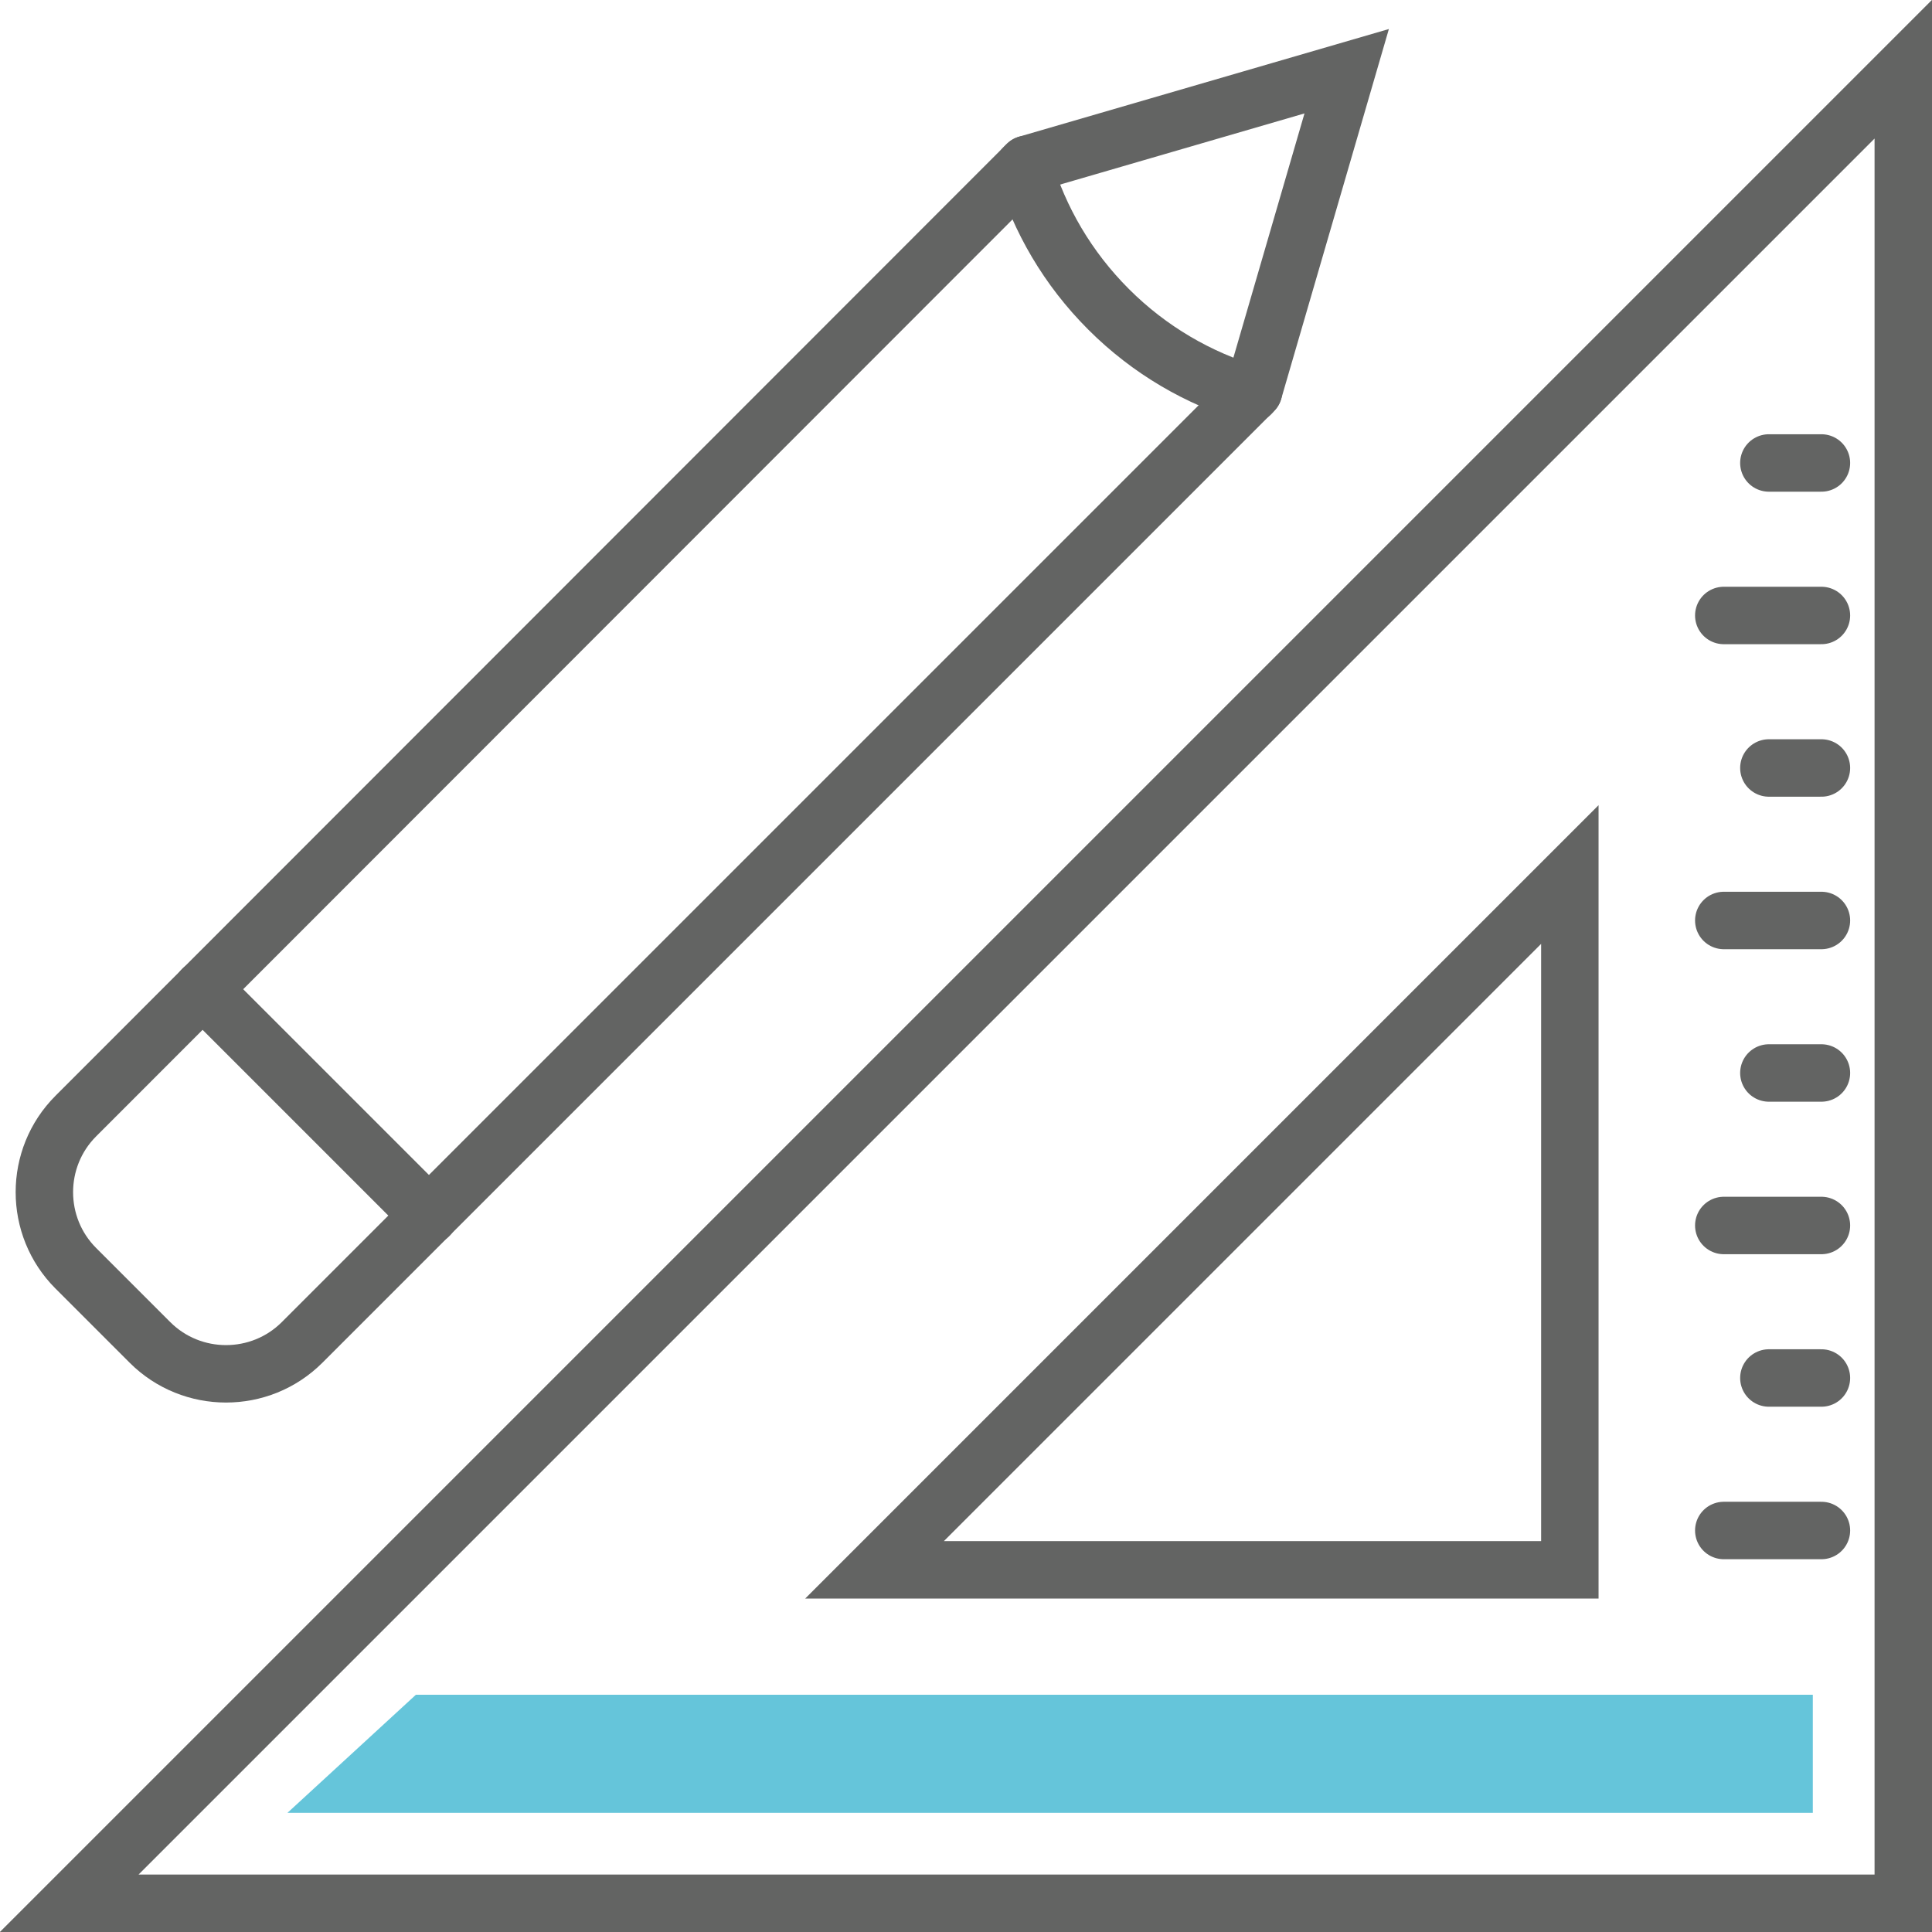<?xml version="1.0" encoding="UTF-8"?><svg id="_レイヤー_2" xmlns="http://www.w3.org/2000/svg" viewBox="0 0 67.27 67.27"><defs><style>.cls-1{fill:#65c5da;}.cls-2{fill:none;stroke:#636463;stroke-linecap:round;stroke-miterlimit:10;stroke-width:2px;}</style></defs><g id="_レイヤー_1-2"><polygon class="cls-2" points="2.41 66.27 66.27 66.27 66.27 2.41 2.41 66.27"/><polygon class="cls-2" points="54.66 54.66 30.45 54.66 54.66 30.45 54.66 54.66"/><line class="cls-2" x1="63.42" y1="16.12" x2="61.59" y2="16.12"/><line class="cls-2" x1="63.42" y1="21.43" x2="60.02" y2="21.43"/><line class="cls-2" x1="63.42" y1="26.74" x2="61.59" y2="26.74"/><line class="cls-2" x1="63.42" y1="32.05" x2="60.02" y2="32.05"/><line class="cls-2" x1="63.42" y1="37.36" x2="61.59" y2="37.36"/><line class="cls-2" x1="63.42" y1="42.67" x2="60.02" y2="42.67"/><line class="cls-2" x1="63.42" y1="47.98" x2="61.59" y2="47.98"/><line class="cls-2" x1="63.42" y1="53.29" x2="60.02" y2="53.29"/><path class="cls-2" d="M43.65,13.61L10.52,46.74c-1.46,1.46-3.84,1.46-5.3,0l-2.58-2.58c-1.46-1.46-1.46-3.84,0-5.3L35.76,5.72"/><polyline class="cls-2" points="43.65 13.61 46.89 2.48 35.76 5.72"/><path class="cls-2" d="M43.55,13.72c-1.81-.54-3.52-1.52-4.95-2.95-1.43-1.43-2.41-3.13-2.95-4.94"/><line class="cls-2" x1="7.05" y1="34.44" x2="14.94" y2="42.33"/><polygon class="cls-1" points="14.48 59.01 10.01 63.12 63.12 63.12 63.12 59.01 14.48 59.01"/></g></svg>